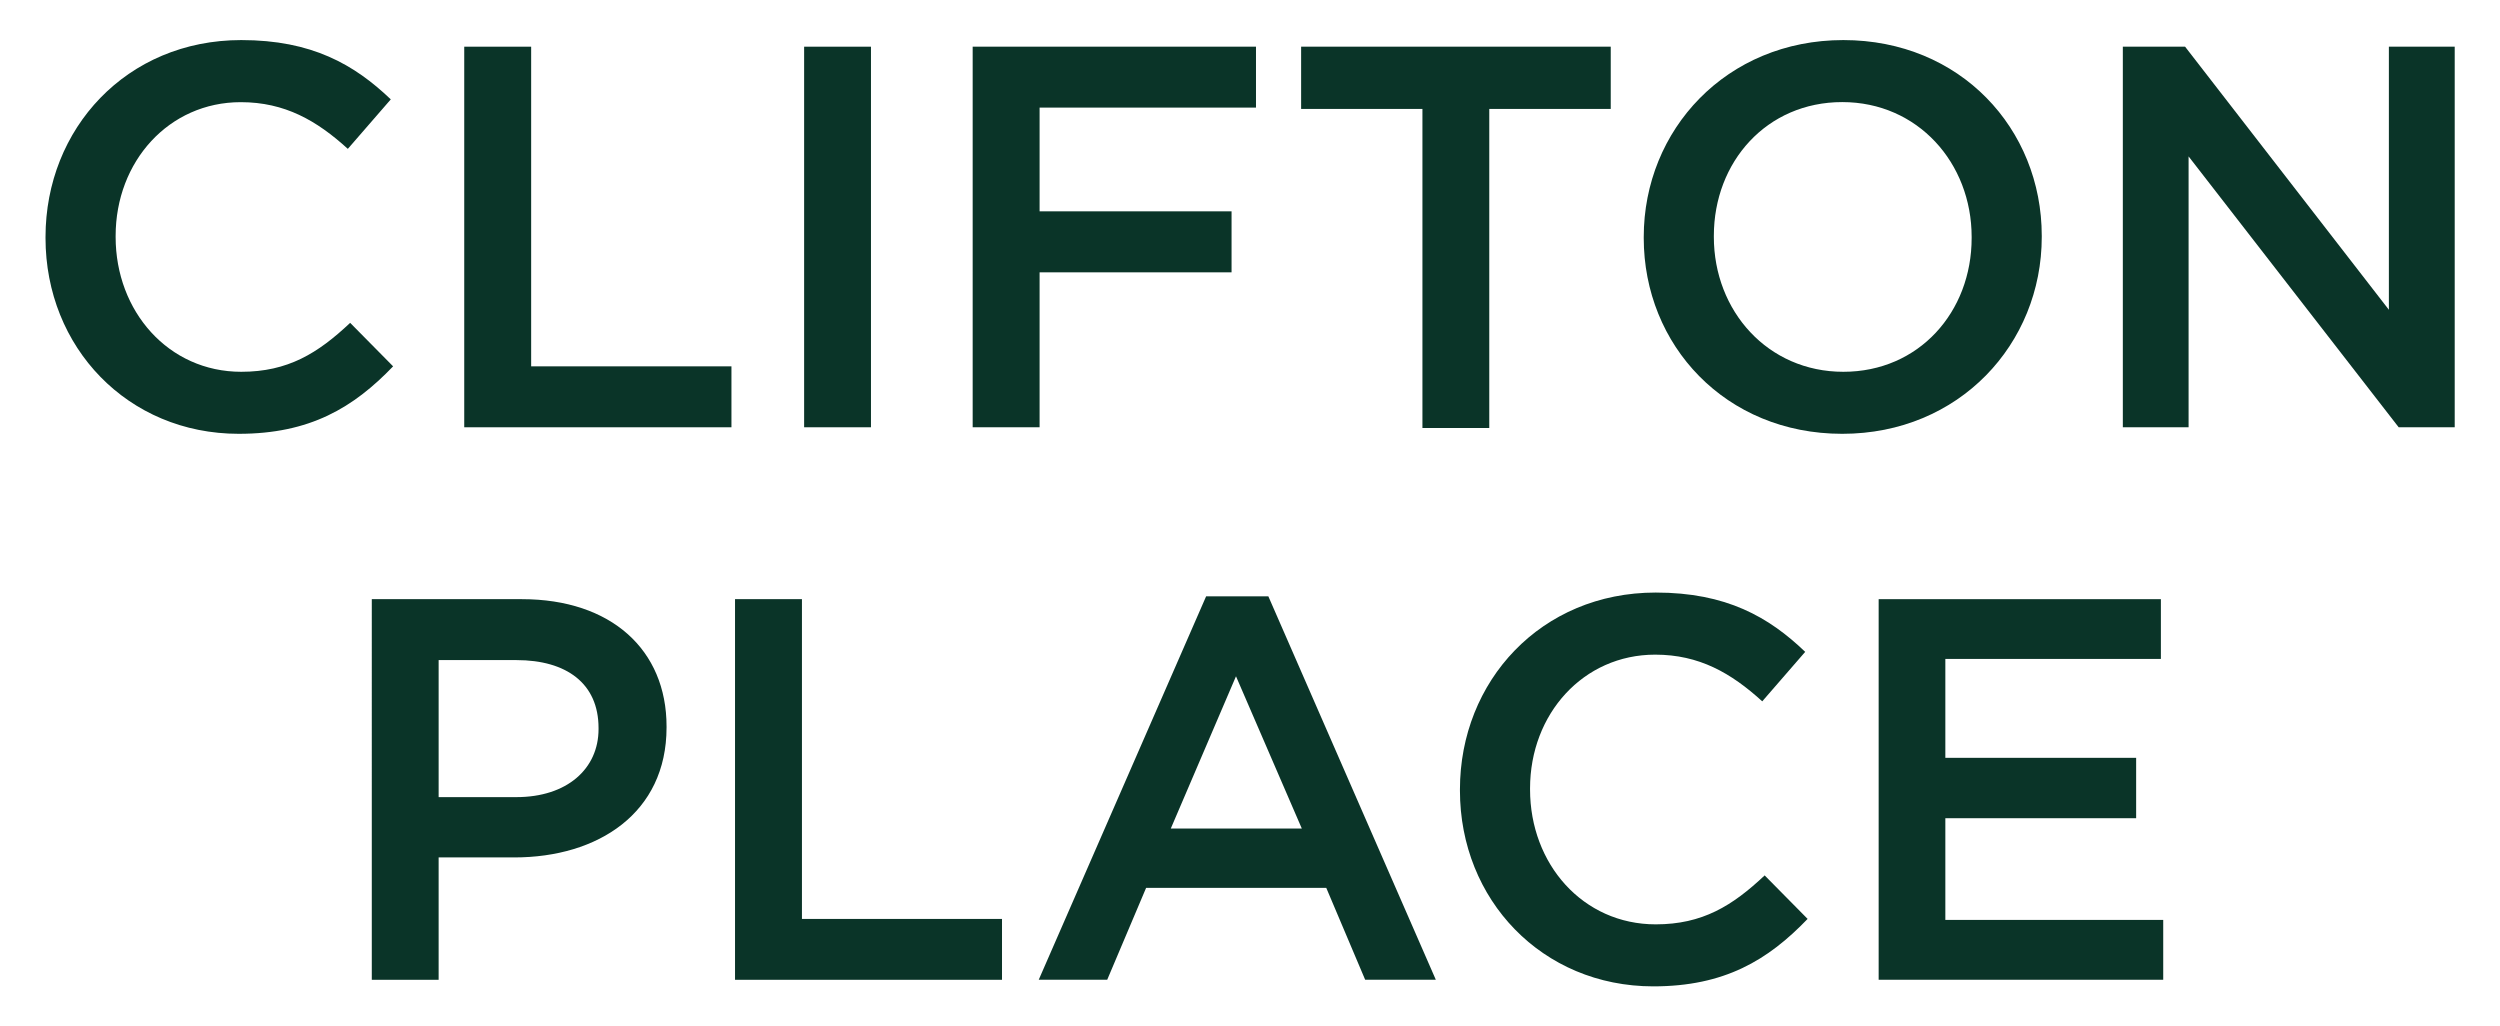 <svg viewBox="0 0 321.28 131.89" xmlns="http://www.w3.org/2000/svg"><g fill="#0a3428"><path d="m5.85 30.59v-.14c0-13.91 10.41-25.3 25.15-25.3 9.08 0 14.53 3.14 19.22 7.62l-5.52 6.36c-4-3.64-8.1-6-13.76-6-9.23 0-16.08 7.61-16.08 17.19v.14c0 9.54 6.78 17.32 16.14 17.32 6 0 9.85-2.38 14-6.29l5.52 5.59c-5.1 5.31-10.69 8.67-19.84 8.67-14.28 0-24.83-11.12-24.83-25.16z"/><path d="m59.66 6h8.6v41.08h25.74v7.83h-34.34z"/><path d="m103.34 6h8.59v48.91h-8.59z"/><path d="m125 6h36.41v7.83h-27.81v13.33h24.67v7.84h-24.67v19.91h-8.6z"/><path d="m182.8 14h-15.59v-8h39.79v8h-15.61v41h-8.59z"/><path d="m211.24 30.59v-.14c0-13.77 10.62-25.3 25.65-25.3s25.5 11.39 25.5 25.16v.14c0 13.76-10.62 25.3-25.64 25.3s-25.51-11.4-25.51-25.16zm42.14 0v-.14c0-9.51-6.92-17.33-16.63-17.33s-16.5 7.68-16.5 17.19v.14c0 9.5 6.92 17.33 16.64 17.33s16.49-7.69 16.49-17.19z"/><path d="m272.81 6h8l26.19 33.81v-33.81h8.46v48.91h-7.2l-27-34.81v34.81h-8.45z"/><path d="m47.78 77h19.29c11.46 0 18.59 6.5 18.59 16.35v.14c0 11-8.81 16.7-19.57 16.7h-9.72v15.73h-8.59zm18.59 25.44c6.5 0 10.55-3.64 10.55-8.74v-.14c0-5.73-4.12-8.73-10.55-8.73h-10v17.61z"/><path d="m94.46 77h8.6v41.09h25.71v7.83h-34.31z"/><path d="m155 76.64h8l21.52 49.27h-9.08l-5-11.81h-23.15l-5 11.81h-8.8zm12.3 29.84-8.46-19.57-8.38 19.57z"/><path d="m187.62 101.59v-.14c0-13.91 10.41-25.3 25.16-25.3 9.08 0 14.53 3.14 19.21 7.62l-5.52 6.36c-4-3.64-8.1-6-13.76-6-9.23 0-16.08 7.61-16.08 17.19v.14c0 9.57 6.78 17.33 16.15 17.33 6 0 9.85-2.38 14-6.29l5.52 5.59c-5.1 5.31-10.69 8.67-19.84 8.67-14.29-.01-24.84-11.13-24.84-25.17z"/><path d="m241.43 77h36.27v7.68h-27.7v12.71h24.52v7.76h-24.52v13.07h28v7.69h-36.57z"/></g></svg>